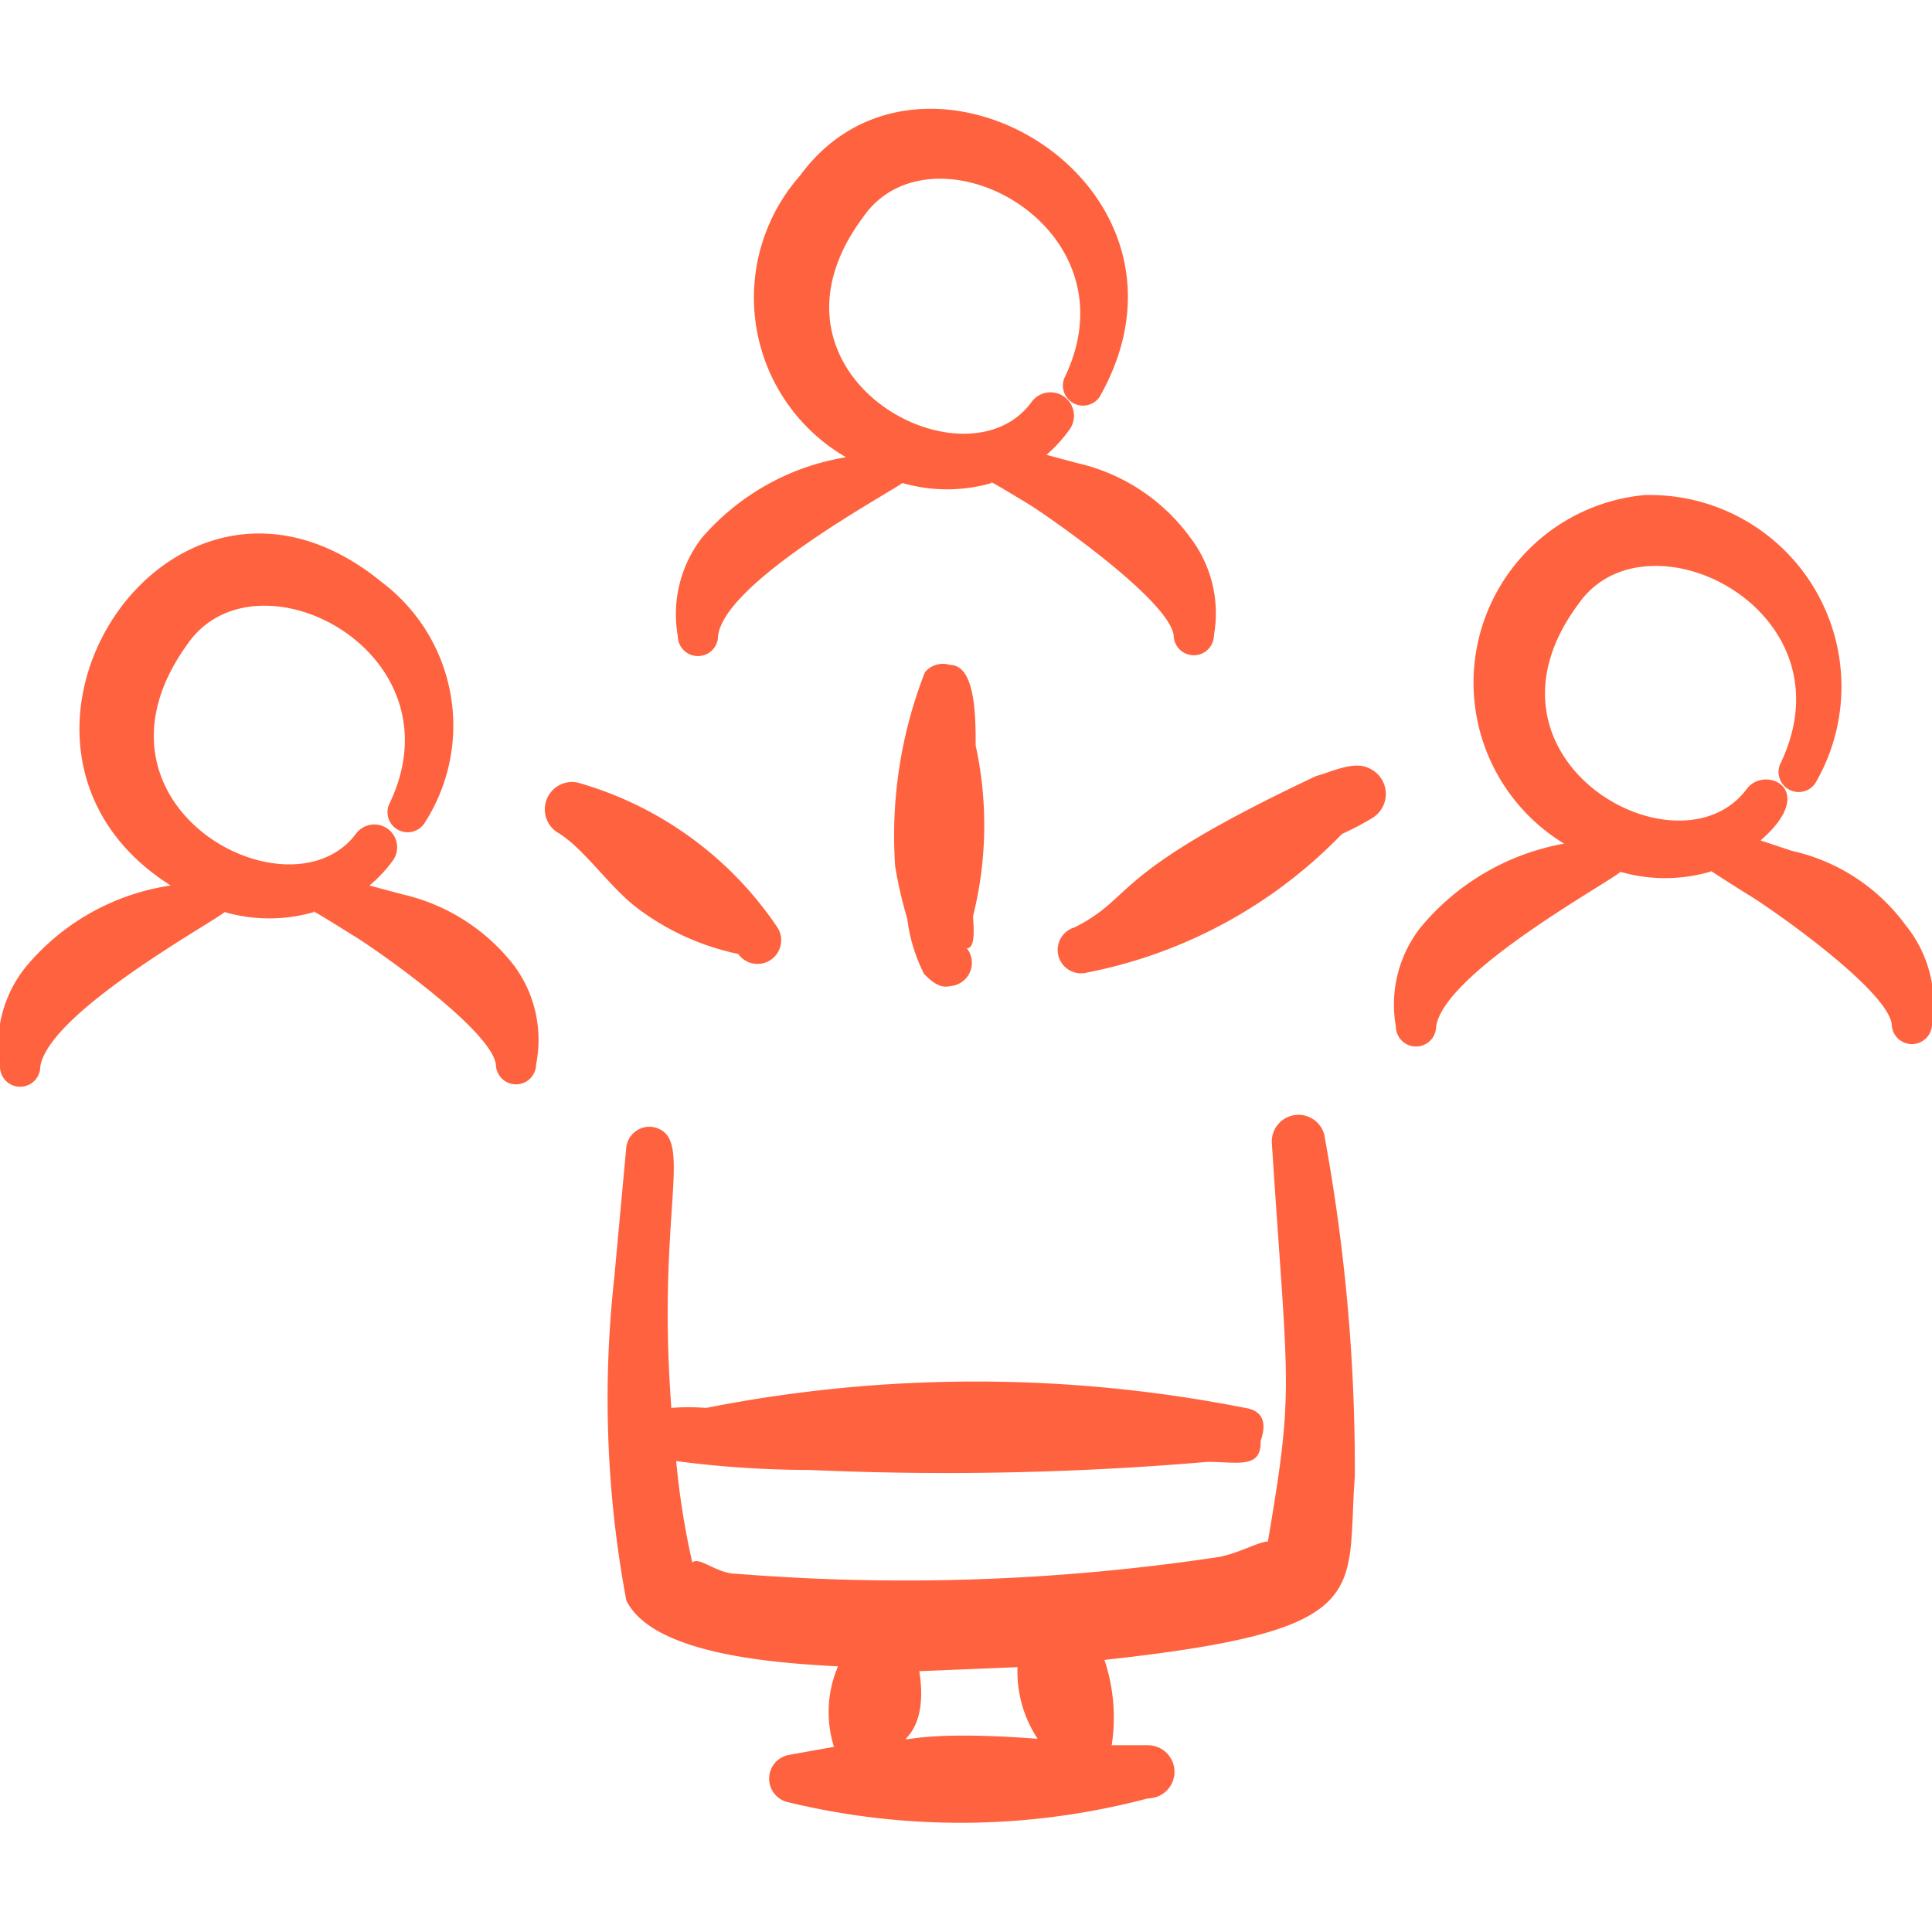 <svg xmlns="http://www.w3.org/2000/svg" viewBox="0 0 300 300" id="Network-Monitor-Team--Streamline-Freehand.svg" height="300" width="300"><desc>Network Monitor Team Streamline Icon: https://streamlinehq.com</desc><g><path d="M205.75 176.875a4.125 4.125 0 1 0 -8.25 0.75c2.5 38.5 3.5 37.5 -0.625 61.75 -1.375 0 -4.375 1.75 -7.5 2.375a327.125 327.125 0 0 1 -75 2.625c-3.125 0 -5.75 -2.75 -6.875 -1.75a121.5 121.5 0 0 1 -2.5 -15.75 157.75 157.75 0 0 0 20.625 1.375 476.375 476.375 0 0 0 61.875 -1.25c4.75 0 8.375 1.125 8.25 -3.25 0.75 -2.125 0.875 -4.625 -2.375 -5.125a215.875 215.875 0 0 0 -83.75 0 31.625 31.625 0 0 0 -5.375 0c-2.375 -31.125 3.875 -42.25 -2.875 -43.625a3.625 3.625 0 0 0 -4.125 3.125l-1.875 20.375a170.375 170.375 0 0 0 1.875 50c4.125 8.5 23.5 9.75 32.875 10.25a18 18 0 0 0 -0.625 12.5l-7 1.25a3.75 3.75 0 0 0 0 7.375 113.625 113.625 0 0 0 55.75 -0.625 4.125 4.125 0 1 0 0 -8.25l-5.625 0a28.25 28.25 0 0 0 -1.125 -13.25c42.375 -4.625 37.5 -10.25 38.875 -28.5a284.25 284.25 0 0 0 -4.625 -52.375Zm-44.625 93.125c-32.625 -2.5 -15.75 6.125 -18.375 -10.5l15.25 -0.625a18.875 18.875 0 0 0 3.125 11.125Z" fill="#ff623e" fill-rule="evenodd" stroke-width="1"></path><path d="M151.5 115.75c0 -4.375 0 -12.5 -4 -12.5a3.625 3.625 0 0 0 -3.875 1.125 69.625 69.625 0 0 0 -4.625 30.125 63.5 63.5 0 0 0 1.875 8.125 25.875 25.875 0 0 0 2.625 8.625c1.25 1.25 2.5 2.25 4 1.875a3.625 3.625 0 0 0 2.625 -5.875c1.625 0 0.875 -4.5 1 -5.125a58.125 58.125 0 0 0 0.375 -26.375Z" fill="#ff623e" fill-rule="evenodd" stroke-width="1"></path><path d="M98.625 140.75a39.125 39.125 0 0 0 16 7.375 3.625 3.625 0 0 0 6 -4.25 55.625 55.625 0 0 0 -31 -22.375 4.25 4.25 0 0 0 -2.875 7.875c3.875 2.375 7.75 8.125 11.875 11.375Z" fill="#ff623e" fill-rule="evenodd" stroke-width="1"></path><path d="M212.5 119.25c-2.375 -1.125 -5.75 0.625 -8.125 1.25 -32.625 15.375 -27.875 18.625 -37.5 23.5a3.625 3.625 0 0 0 2 7 75 75 0 0 0 39.5 -21.5 45.5 45.5 0 0 0 4.75 -2.5 4.375 4.375 0 0 0 -0.625 -7.75Z" fill="#ff623e" fill-rule="evenodd" stroke-width="1"></path><path d="M111.5 98.75C112.5 90.25 138.625 76.25 140.125 75a25 25 0 0 0 13.875 0s-1.5 -1.125 5.875 3.375c2.625 1.625 21.5 14.625 22.375 20.25a3.125 3.125 0 0 0 6.25 0 19.375 19.375 0 0 0 -3.75 -15.25 29.875 29.875 0 0 0 -17.625 -11.5l-4.625 -1.25a22.25 22.25 0 0 0 3.625 -4 3.5 3.5 0 0 0 -6 -4.125c-10.375 14 -44.25 -4.375 -26.125 -28.75 10.625 -15.5 42.875 1.25 31.25 25a3.125 3.125 0 0 0 5.5 2.875c18.75 -33.125 -27.5 -60.375 -46.5 -34.375a28.625 28.625 0 0 0 7.125 43.75 37.5 37.5 0 0 0 -22.375 12.5 19.375 19.375 0 0 0 -3.75 15.25 3.125 3.125 0 0 0 6.25 0Z" fill="#ff623e" fill-rule="evenodd" stroke-width="1"></path><path d="M62.5 138.875 57.375 137.5a21.5 21.5 0 0 0 3.625 -3.875 3.5 3.5 0 0 0 -5.75 -4.125C44.875 143.25 11 125 29.125 100c10.625 -15.375 42.875 1.25 31.25 25a3.125 3.125 0 0 0 5.5 2.875 27.875 27.875 0 0 0 -6.625 -37.5C26.25 63.375 -7.5 116 26.5 137.5a36.125 36.125 0 0 0 -22.375 12.5A19.375 19.375 0 0 0 0 165.625a3.125 3.125 0 0 0 6.25 0c1.375 -8.5 27 -22.5 28.625 -24a25 25 0 0 0 13.875 0s-1.5 -1.125 5.875 3.5c2.625 1.5 21.5 14.5 22.375 20.125a3.125 3.125 0 0 0 6.25 0A19.375 19.375 0 0 0 79.875 150 30.5 30.5 0 0 0 62.5 138.875Z" fill="#ff623e" fill-rule="evenodd" stroke-width="1"></path><path d="M295.875 143.625a29.875 29.875 0 0 0 -17.625 -11.5l-4.875 -1.625c9.25 -8 0.625 -11.75 -2.125 -8 -10.625 14.25 -44.125 -4.625 -26.125 -28.75 10.5 -15.125 43 1 31.25 25a3.125 3.125 0 0 0 5.5 2.875 29.75 29.75 0 0 0 -26.5 -44.75 29.25 29.25 0 0 0 -12.5 54.125 37.5 37.5 0 0 0 -22.375 13.125 19.375 19.375 0 0 0 -3.75 15.25 3.125 3.125 0 0 0 6.25 0c1.375 -8.5 27.125 -22.5 28.625 -24a25 25 0 0 0 13.875 0c0.625 0 -1.5 -1.125 5.875 3.5 2.625 1.5 21.5 14.5 22.375 20.125a3.125 3.125 0 0 0 6.25 0 19.375 19.375 0 0 0 -4.125 -15.375Z" fill="#ff623e" fill-rule="evenodd" stroke-width="1"></path></g></svg>
